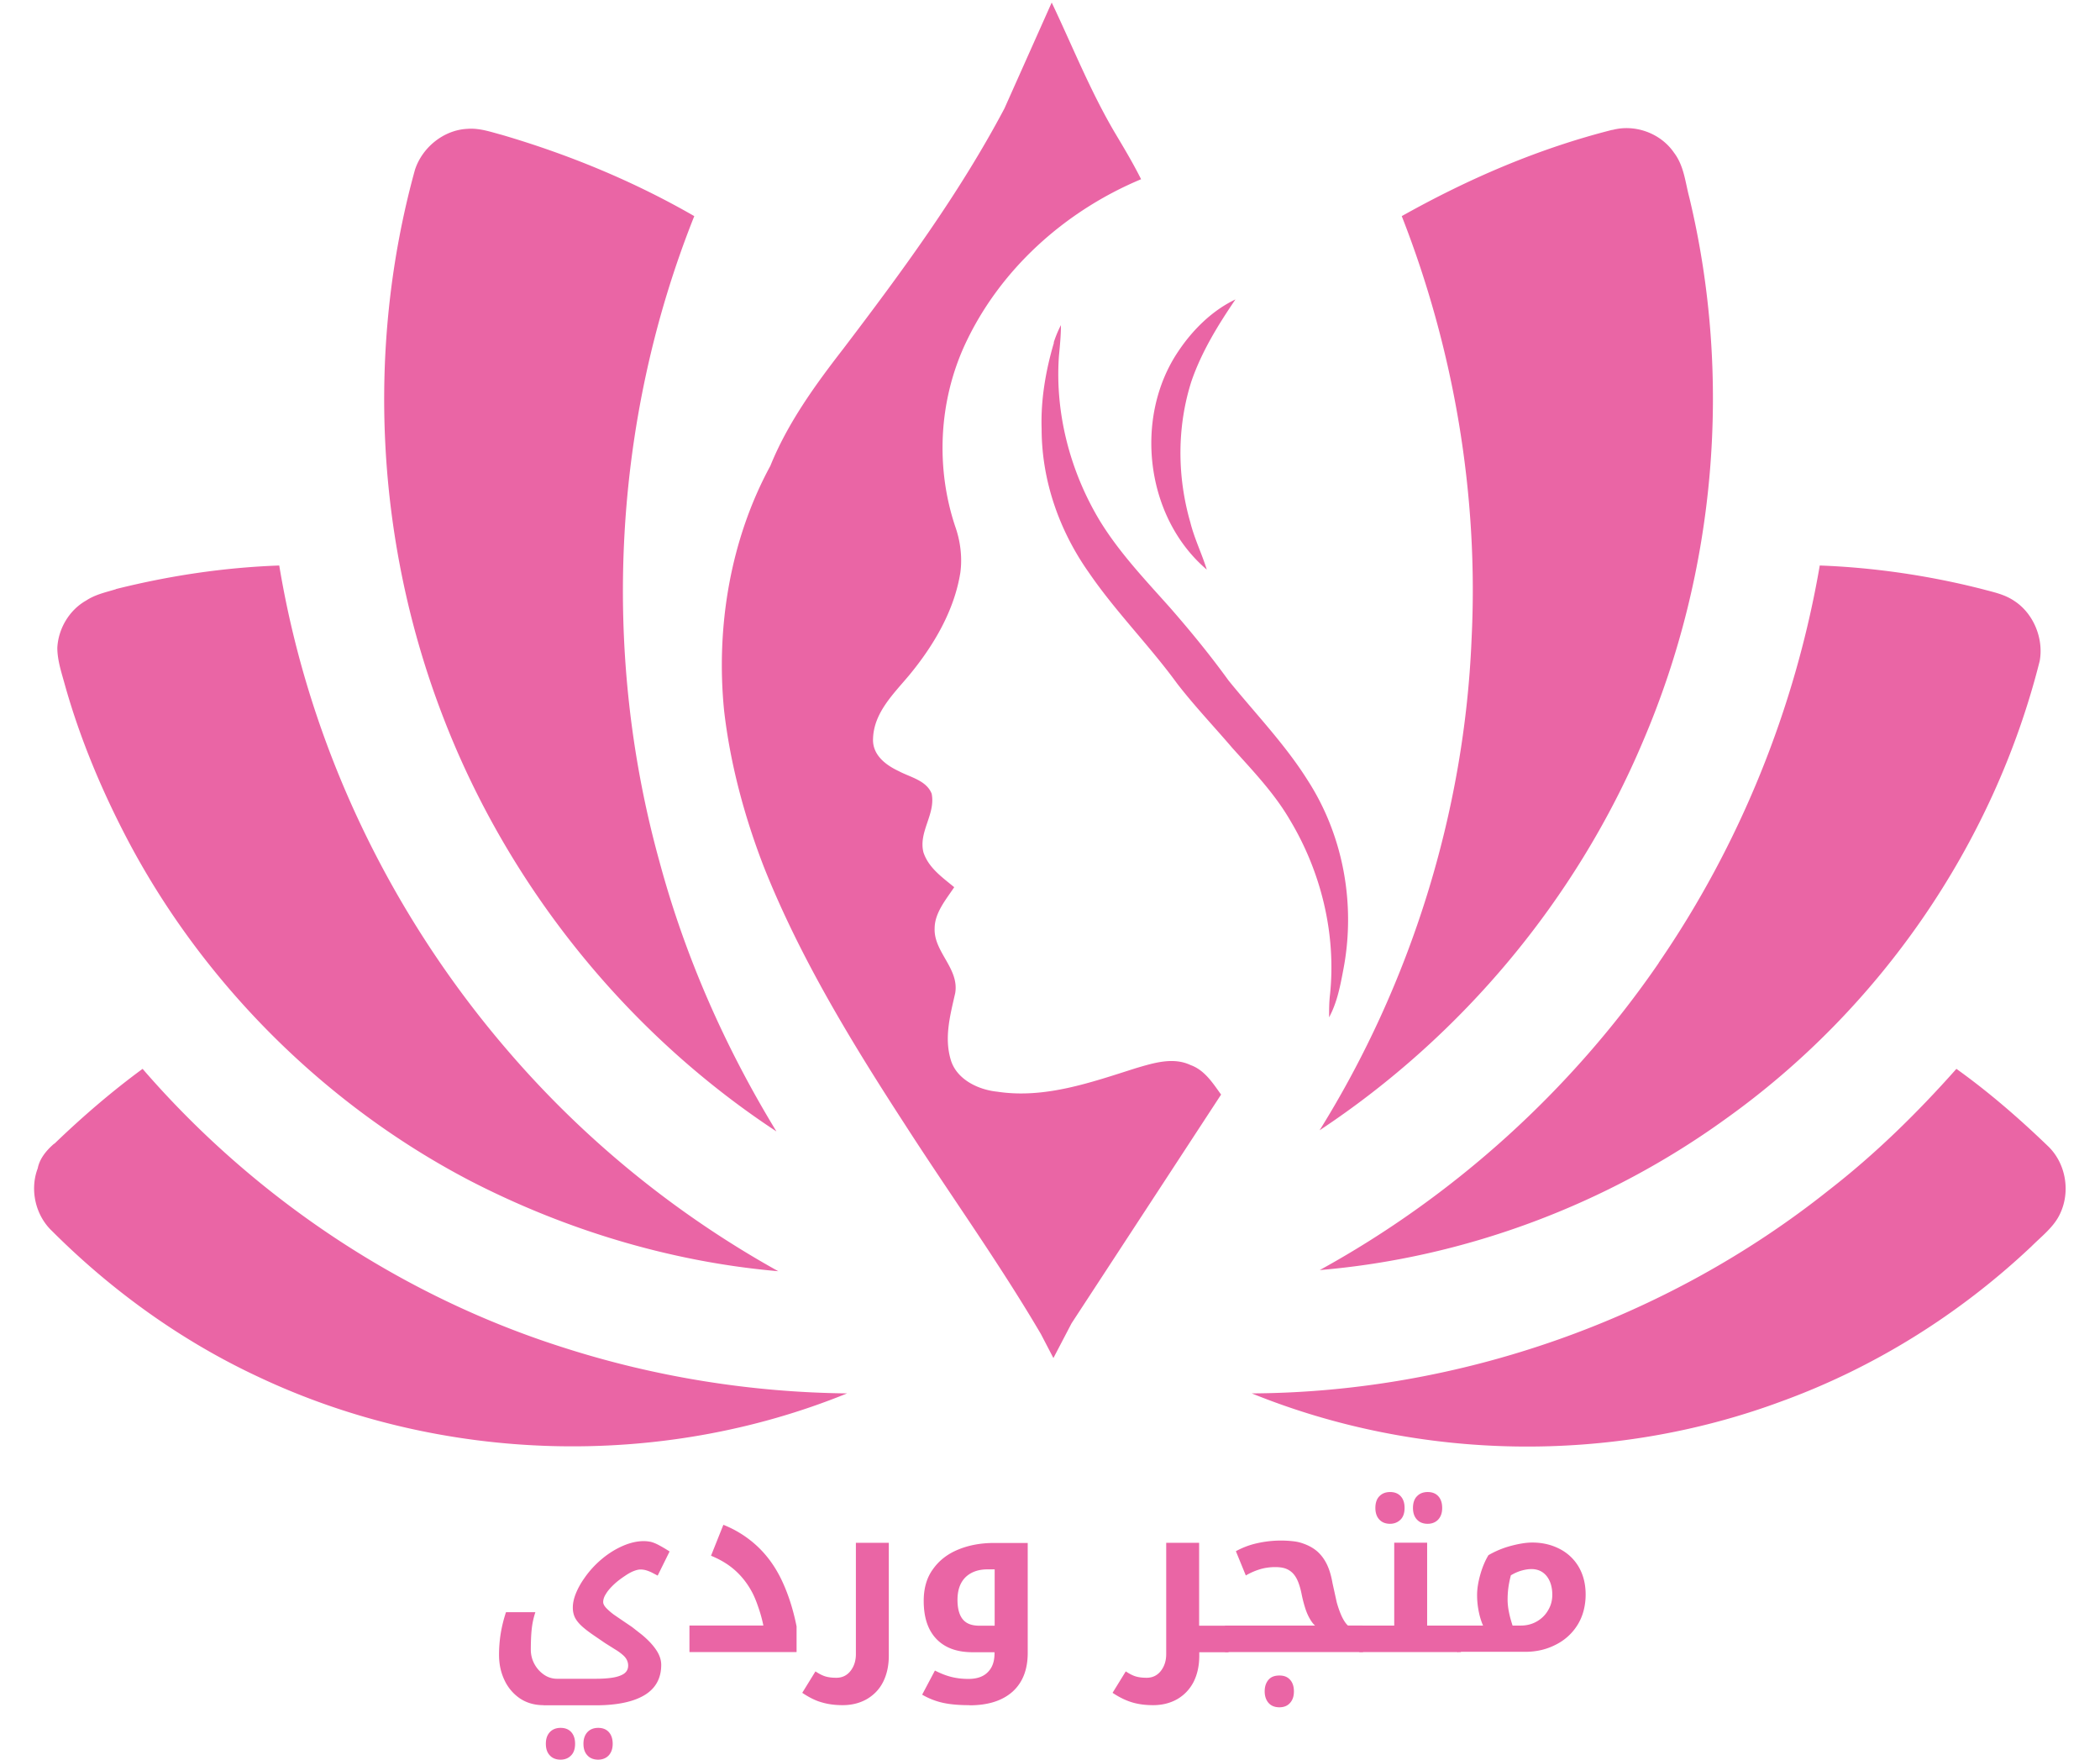 <?xml version="1.0" encoding="utf-8"?><svg xmlns="http://www.w3.org/2000/svg" width="148" height="124" fill="#ea65a5"><path d="M86.06 77.13L75.52 93.25l-1.28 2.45-.88-1.69c-2.97-5.06-6.42-9.85-9.59-14.78-3.76-5.79-7.38-11.73-9.92-18.1-1.38-3.55-2.39-7.31-2.82-11.07-.58-5.86.43-12.02 3.26-17.23 1.23-3.04 3.18-5.72 5.14-8.25 4.13-5.43 8.18-10.93 11.36-16.94L74.12.18c1.45 3.04 2.68 6.15 4.42 9.12.65 1.09 1.3 2.17 1.88 3.33-5.36 2.24-9.99 6.37-12.45 11.73-1.81 3.98-2.03 8.61-.65 12.74.36 1.01.51 2.17.36 3.26-.43 2.68-1.88 5.14-3.62 7.24-1.09 1.3-2.46 2.61-2.53 4.42-.07 1.16.87 1.88 1.81 2.32.8.43 1.95.65 2.32 1.59.29 1.45-.94 2.68-.58 4.13.36 1.09 1.3 1.74 2.17 2.46-.58.87-1.38 1.81-1.38 2.9-.07 1.66 1.74 2.82 1.45 4.56-.36 1.59-.8 3.18-.29 4.78.43 1.3 1.88 2.03 3.26 2.17 3.33.51 6.59-.65 9.77-1.66 1.23-.36 2.61-.8 3.84-.22 1.01.36 1.59 1.3 2.17 2.1zM29.24 11.98c.51-1.59 2.03-2.82 3.69-2.9.87-.07 1.66.22 2.46.43 4.7 1.38 9.27 3.26 13.54 5.72-5.72 14.33-6.59 30.55-2.46 45.46 1.81 6.73 4.63 13.1 8.25 19.04-10.57-6.95-18.89-17.3-23.45-29.1-4.78-12.31-5.5-26.06-2.03-38.65zm84.39-2.82c1.59-.43 3.4.22 4.34 1.59.72.94.8 2.1 1.09 3.18 3.04 12.67 1.88 26.28-3.26 38.29-4.7 11.15-12.74 20.77-22.8 27.43 6.44-10.35 10.21-22.44 10.71-34.6.51-10.13-1.23-20.41-4.92-29.82 4.78-2.68 9.7-4.78 14.84-6.08zM83.02 24.79c1.01-1.52 2.39-2.9 4.05-3.69-1.23 1.81-2.39 3.69-3.11 5.79-1.01 3.18-1.01 6.66-.07 9.92.29 1.16.8 2.17 1.16 3.33-4.34-3.69-5.14-10.71-2.03-15.35zm-8.76-.65a8.01 8.01 0 0 1 .51-1.23c0 .72-.07 1.45-.14 2.17-.29 4.05.8 8.18 2.9 11.65 1.38 2.24 3.18 4.13 4.92 6.08 1.45 1.66 2.82 3.33 4.13 5.14 1.88 2.32 3.98 4.49 5.57 7.02 2.53 3.91 3.4 8.76 2.53 13.32-.22 1.16-.43 2.32-1.01 3.4 0-.58 0-1.09.07-1.66.43-4.27-.65-8.61-2.82-12.23-1.09-1.88-2.61-3.47-4.05-5.07-1.3-1.52-2.68-2.97-3.91-4.56-1.95-2.68-4.34-5.07-6.22-7.82-2.1-2.97-3.33-6.51-3.33-10.13-.07-2.03.29-4.13.87-6.08zM8.17 41.51c3.76-.94 7.6-1.52 11.51-1.66 2.1 12.67 7.82 24.61 16.21 34.31 5.36 6.22 11.8 11.44 18.96 15.42-7.53-.65-14.98-2.9-21.71-6.37C23.01 77.93 14.47 69.46 9.11 59.4c-1.88-3.55-3.47-7.31-4.56-11.22-.22-.8-.51-1.66-.51-2.53.07-1.38.87-2.68 2.03-3.33.65-.43 1.38-.58 2.1-.8zm108.72 26.35c5.72-8.32 9.63-17.95 11.36-28.01 3.84.14 7.75.72 11.44 1.66.8.22 1.59.36 2.32.87 1.3.87 2.03 2.61 1.74 4.2-3.26 12.96-11.29 24.54-22.15 32.28-8.32 6.01-18.31 9.77-28.59 10.64 9.48-5.21 17.73-12.67 23.89-21.64zM3.83 80.6c1.95-1.88 4.05-3.69 6.22-5.28 7.89 9.12 18.31 16.07 29.82 19.69 6.37 2.03 13.1 3.11 19.83 3.18-13.17 5.36-28.59 4.92-41.48-1.16-5.43-2.53-10.35-6.08-14.55-10.28-1.16-1.09-1.59-2.9-1.01-4.42.14-.72.65-1.3 1.16-1.74zm134.05-5.28c2.32 1.66 4.49 3.55 6.51 5.5 1.23 1.23 1.52 3.18.8 4.7-.43.94-1.3 1.59-2.03 2.32-5.07 4.78-11.07 8.54-17.66 10.93-11.94 4.42-25.48 4.2-37.28-.58 14.62-.07 29.24-5.21 40.68-14.33 3.26-2.53 6.22-5.43 8.98-8.54zM38.3 120.16c-.63 0-1.18-.16-1.65-.47a3.17 3.17 0 0 1-1.09-1.28c-.26-.54-.39-1.13-.39-1.8a9.51 9.51 0 0 1 .12-1.51 9.83 9.83 0 0 1 .37-1.49h2.07c-.14.43-.22.83-.26 1.22s-.06.87-.06 1.44a2.1 2.1 0 0 0 .26 1c.17.31.4.56.68.75a1.6 1.6 0 0 0 .91.28h2.69c.43 0 .81-.02 1.16-.07s.63-.14.84-.27c.21-.14.32-.33.32-.59a.89.89 0 0 0-.09-.39c-.06-.13-.16-.25-.3-.37s-.31-.25-.53-.38l-.7-.44-.79-.54c-.38-.26-.68-.49-.9-.7s-.37-.41-.46-.61-.13-.42-.13-.66c0-.3.07-.63.21-.98s.34-.72.61-1.1c.36-.52.78-.97 1.25-1.36s.96-.69 1.47-.91 1-.33 1.46-.33c.17 0 .33.02.49.05.16.04.34.11.55.22a10.11 10.11 0 0 1 .78.46l-.84 1.7-.4-.21c-.14-.07-.27-.12-.4-.16a1.42 1.42 0 0 0-.42-.06c-.13 0-.29.04-.47.11s-.38.18-.6.33c-.3.2-.57.4-.8.62s-.42.43-.55.65c-.14.21-.2.41-.2.58 0 .14.08.28.23.44.16.16.34.32.55.47l.6.41.65.44.69.54c.46.38.8.75 1.03 1.1s.34.69.34 1.03c0 .95-.4 1.67-1.19 2.14s-1.94.71-3.43.71h-3.67zm1.21 3.84c-.32 0-.58-.1-.76-.3-.19-.2-.28-.47-.28-.82s.09-.61.28-.82c.19-.2.44-.3.76-.3s.57.1.75.3.27.47.27.82-.09.63-.28.82c-.19.2-.44.3-.75.3zm2.65 0c-.32 0-.58-.1-.76-.3-.19-.2-.28-.47-.28-.82s.09-.61.28-.82c.19-.2.44-.3.76-.3s.57.1.75.3.27.48.27.82-.09.61-.28.82c-.19.2-.44.3-.75.3zm6.44-9.45h5.2a9.69 9.69 0 0 0-.36-1.3c-.13-.39-.27-.73-.42-1.02-.31-.59-.7-1.1-1.17-1.53s-1.05-.79-1.74-1.07l.87-2.18a7.61 7.61 0 0 1 2.4 1.52c.68.64 1.25 1.42 1.7 2.36s.81 2.03 1.06 3.28v1.81h-7.55v-1.87zm10.8 5.61c-.53 0-1.02-.06-1.46-.19-.45-.12-.91-.35-1.4-.68l.93-1.51c.27.18.51.3.72.36s.46.09.75.09c.41 0 .75-.16 1-.48s.38-.71.38-1.19v-7.84h2.32v7.95c0 .72-.14 1.33-.4 1.85s-.65.92-1.14 1.21c-.49.28-1.06.43-1.71.43zm8.91 0c-.71 0-1.32-.05-1.83-.16s-1.01-.3-1.49-.58l.9-1.7c.43.22.82.37 1.2.46.37.09.76.13 1.17.13.59 0 1.05-.16 1.36-.48.32-.32.47-.76.47-1.32v-.08h-1.54c-1.11 0-1.96-.31-2.56-.94s-.89-1.52-.89-2.68c0-.88.21-1.63.65-2.23.43-.61 1.02-1.07 1.77-1.38s1.59-.47 2.54-.47h2.37v7.75c0 1.18-.36 2.09-1.07 2.73-.72.64-1.73.96-3.03.96zm1.79-5.6v-3.97h-.5c-.66 0-1.18.19-1.56.56-.37.37-.56.9-.56 1.59 0 .62.13 1.08.38 1.38s.64.44 1.16.44h1.07zm14.42 1.86v.25c0 .72-.14 1.33-.4 1.85-.27.52-.65.92-1.14 1.21-.49.28-1.06.43-1.71.43-.53 0-1.02-.06-1.46-.19s-.91-.35-1.4-.68l.93-1.51c.27.18.51.3.72.36s.46.09.75.09c.41 0 .75-.16 1-.48s.38-.71.38-1.19v-7.84h2.32v5.84h2.02c.05 0 .08.02.08.06v1.73c0 .05-.03.08-.08.08h-2.02z"/><path d="M86.39 116.42c-.05 0-.08-.03-.08-.08v-1.73s.03-.06.08-.06h6.29c-.14-.12-.26-.29-.38-.5s-.23-.46-.32-.75a9.28 9.28 0 0 1-.25-.98c-.07-.35-.16-.65-.26-.89s-.23-.44-.37-.58a1.34 1.34 0 0 0-.51-.32c-.2-.07-.44-.1-.72-.1-.36 0-.71.05-1.03.14a4.74 4.74 0 0 0-1.04.45l-.7-1.71c.46-.25.95-.44 1.49-.56a7.63 7.63 0 0 1 1.67-.19 7.8 7.8 0 0 1 .89.05c.27.03.51.09.72.17.37.13.69.31.96.54.27.24.5.54.68.91s.31.81.4 1.33l.3 1.36c.11.39.23.72.36 1 .13.27.27.49.43.63h1.01c.05 0 .08.02.08.06v1.73c0 .05-.03.08-.08.08h-9.62zm3.78 3.89c-.32 0-.58-.1-.76-.3s-.28-.48-.28-.82.09-.61.27-.82.44-.3.77-.3.57.1.75.3.27.47.27.82-.09.61-.28.82-.44.3-.75.3z"/><path d="M95.85 116.42c-.05 0-.08-.03-.08-.08v-1.73s.03-.06.08-.06h2.41v-5.84h2.32v5.84h2.33c.05 0 .08.02.08.06v1.73c0 .05-.03.08-.08.08h-7.07zm2.12-9.04c-.32 0-.58-.1-.76-.3-.19-.2-.28-.48-.28-.82s.09-.63.28-.82c.19-.2.44-.3.76-.3s.57.1.75.3.27.47.27.82-.09.63-.28.82-.44.3-.75.3zm2.65 0c-.32 0-.58-.1-.76-.3-.19-.2-.28-.48-.28-.82s.09-.63.28-.82c.19-.2.44-.3.76-.3s.57.1.75.3.27.47.27.82-.09.61-.28.82c-.19.2-.44.3-.75.3z"/><path d="M102.76 116.42c-.05 0-.08-.03-.08-.08v-1.73s.03-.06.08-.06h1.76c-.14-.32-.24-.66-.31-1.02s-.11-.73-.11-1.13c0-.45.08-.93.23-1.46.15-.52.34-.97.57-1.35.5-.29 1.03-.51 1.6-.66s1.06-.23 1.49-.23c.71 0 1.35.15 1.93.45a3.27 3.27 0 0 1 1.35 1.28c.32.56.48 1.2.48 1.94a4.52 4.52 0 0 1-.14 1.12c-.09.35-.23.68-.41.98a3.77 3.77 0 0 1-1.54 1.42c-.65.34-1.37.51-2.16.51h-4.73zm3.49-3.69c0 .26.03.54.09.85s.15.63.26.97h.59c.41 0 .79-.1 1.12-.29s.6-.45.79-.78c.2-.33.3-.69.3-1.1 0-.55-.14-.99-.4-1.32-.27-.33-.63-.49-1.07-.49-.23 0-.46.04-.71.11a3.18 3.18 0 0 0-.74.33c-.07.27-.13.55-.17.83-.04.29-.06.58-.06.88z"/></svg>